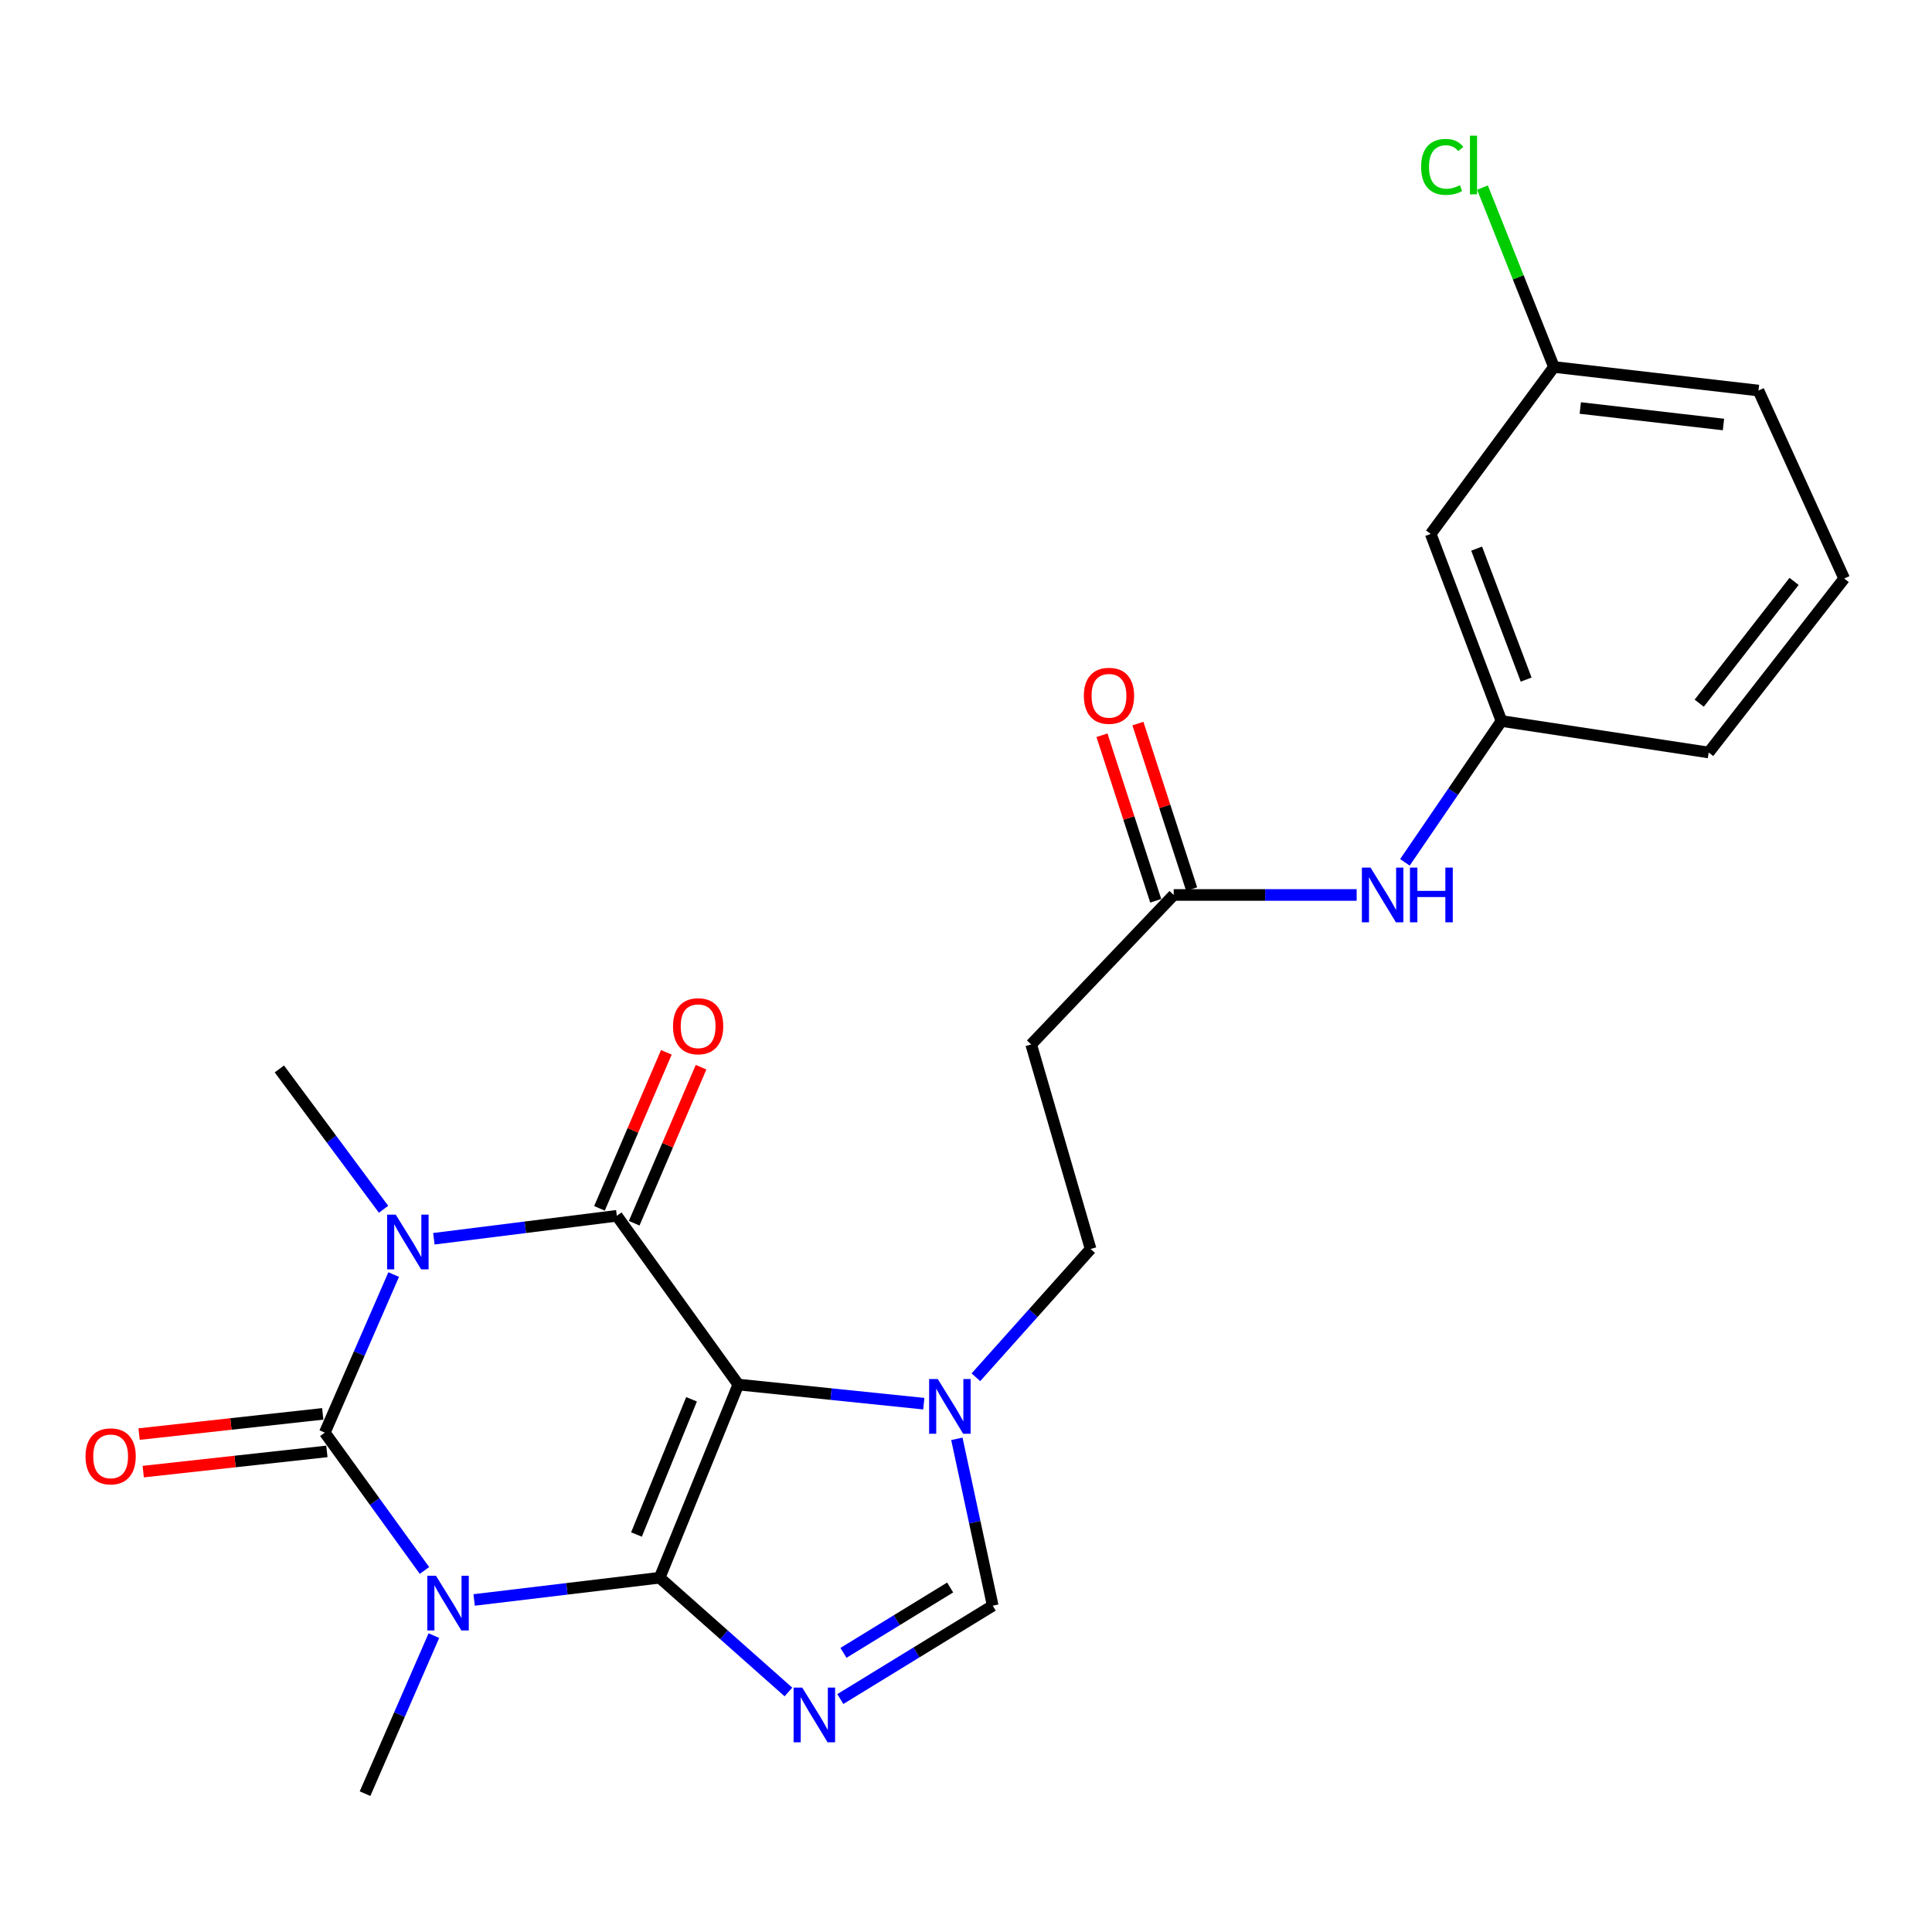 <?xml version='1.0' encoding='iso-8859-1'?>
<svg version='1.1' baseProfile='full'
              xmlns='http://www.w3.org/2000/svg'
                      xmlns:rdkit='http://www.rdkit.org/xml'
                      xmlns:xlink='http://www.w3.org/1999/xlink'
                  xml:space='preserve'
width='1000px' height='1000px' viewBox='0 0 1000 1000'>
<!-- END OF HEADER -->
<rect style='opacity:1.0;fill:#FFFFFF;stroke:none' width='1000' height='1000' x='0' y='0'> </rect>
<path class='bond-0' d='M 341.43,816.627 L 382.145,716.642' style='fill:none;fill-rule:evenodd;stroke:#000000;stroke-width:6px;stroke-linecap:butt;stroke-linejoin:miter;stroke-opacity:1' />
<path class='bond-0' d='M 329.437,794.259 L 357.938,724.269' style='fill:none;fill-rule:evenodd;stroke:#000000;stroke-width:6px;stroke-linecap:butt;stroke-linejoin:miter;stroke-opacity:1' />
<path class='bond-1' d='M 341.43,816.627 L 293.419,822.381' style='fill:none;fill-rule:evenodd;stroke:#000000;stroke-width:6px;stroke-linecap:butt;stroke-linejoin:miter;stroke-opacity:1' />
<path class='bond-1' d='M 293.419,822.381 L 245.409,828.136' style='fill:none;fill-rule:evenodd;stroke:#0000FF;stroke-width:6px;stroke-linecap:butt;stroke-linejoin:miter;stroke-opacity:1' />
<path class='bond-5' d='M 341.43,816.627 L 374.758,846.196' style='fill:none;fill-rule:evenodd;stroke:#000000;stroke-width:6px;stroke-linecap:butt;stroke-linejoin:miter;stroke-opacity:1' />
<path class='bond-5' d='M 374.758,846.196 L 408.087,875.764' style='fill:none;fill-rule:evenodd;stroke:#0000FF;stroke-width:6px;stroke-linecap:butt;stroke-linejoin:miter;stroke-opacity:1' />
<path class='bond-4' d='M 382.145,716.642 L 319.27,629.294' style='fill:none;fill-rule:evenodd;stroke:#000000;stroke-width:6px;stroke-linecap:butt;stroke-linejoin:miter;stroke-opacity:1' />
<path class='bond-6' d='M 382.145,716.642 L 430.153,721.592' style='fill:none;fill-rule:evenodd;stroke:#000000;stroke-width:6px;stroke-linecap:butt;stroke-linejoin:miter;stroke-opacity:1' />
<path class='bond-6' d='M 430.153,721.592 L 478.16,726.542' style='fill:none;fill-rule:evenodd;stroke:#0000FF;stroke-width:6px;stroke-linecap:butt;stroke-linejoin:miter;stroke-opacity:1' />
<path class='bond-3' d='M 219.706,812.872 L 193.915,777.199' style='fill:none;fill-rule:evenodd;stroke:#0000FF;stroke-width:6px;stroke-linecap:butt;stroke-linejoin:miter;stroke-opacity:1' />
<path class='bond-3' d='M 193.915,777.199 L 168.124,741.527' style='fill:none;fill-rule:evenodd;stroke:#000000;stroke-width:6px;stroke-linecap:butt;stroke-linejoin:miter;stroke-opacity:1' />
<path class='bond-17' d='M 224.573,846.603 L 206.761,887.498' style='fill:none;fill-rule:evenodd;stroke:#0000FF;stroke-width:6px;stroke-linecap:butt;stroke-linejoin:miter;stroke-opacity:1' />
<path class='bond-17' d='M 206.761,887.498 L 188.949,928.393' style='fill:none;fill-rule:evenodd;stroke:#000000;stroke-width:6px;stroke-linecap:butt;stroke-linejoin:miter;stroke-opacity:1' />
<path class='bond-2' d='M 203.767,659.716 L 185.946,700.621' style='fill:none;fill-rule:evenodd;stroke:#0000FF;stroke-width:6px;stroke-linecap:butt;stroke-linejoin:miter;stroke-opacity:1' />
<path class='bond-2' d='M 185.946,700.621 L 168.124,741.527' style='fill:none;fill-rule:evenodd;stroke:#000000;stroke-width:6px;stroke-linecap:butt;stroke-linejoin:miter;stroke-opacity:1' />
<path class='bond-18' d='M 198.525,625.916 L 171.561,589.599' style='fill:none;fill-rule:evenodd;stroke:#0000FF;stroke-width:6px;stroke-linecap:butt;stroke-linejoin:miter;stroke-opacity:1' />
<path class='bond-18' d='M 171.561,589.599 L 144.597,553.282' style='fill:none;fill-rule:evenodd;stroke:#000000;stroke-width:6px;stroke-linecap:butt;stroke-linejoin:miter;stroke-opacity:1' />
<path class='bond-25' d='M 224.574,641.176 L 271.922,635.235' style='fill:none;fill-rule:evenodd;stroke:#0000FF;stroke-width:6px;stroke-linecap:butt;stroke-linejoin:miter;stroke-opacity:1' />
<path class='bond-25' d='M 271.922,635.235 L 319.27,629.294' style='fill:none;fill-rule:evenodd;stroke:#000000;stroke-width:6px;stroke-linecap:butt;stroke-linejoin:miter;stroke-opacity:1' />
<path class='bond-9' d='M 167.055,731.814 L 119.522,737.046' style='fill:none;fill-rule:evenodd;stroke:#000000;stroke-width:6px;stroke-linecap:butt;stroke-linejoin:miter;stroke-opacity:1' />
<path class='bond-9' d='M 119.522,737.046 L 71.99,742.279' style='fill:none;fill-rule:evenodd;stroke:#FF0000;stroke-width:6px;stroke-linecap:butt;stroke-linejoin:miter;stroke-opacity:1' />
<path class='bond-9' d='M 169.194,751.24 L 121.661,756.472' style='fill:none;fill-rule:evenodd;stroke:#000000;stroke-width:6px;stroke-linecap:butt;stroke-linejoin:miter;stroke-opacity:1' />
<path class='bond-9' d='M 121.661,756.472 L 74.128,761.705' style='fill:none;fill-rule:evenodd;stroke:#FF0000;stroke-width:6px;stroke-linecap:butt;stroke-linejoin:miter;stroke-opacity:1' />
<path class='bond-10' d='M 328.251,633.143 L 345.558,592.762' style='fill:none;fill-rule:evenodd;stroke:#000000;stroke-width:6px;stroke-linecap:butt;stroke-linejoin:miter;stroke-opacity:1' />
<path class='bond-10' d='M 345.558,592.762 L 362.864,552.38' style='fill:none;fill-rule:evenodd;stroke:#FF0000;stroke-width:6px;stroke-linecap:butt;stroke-linejoin:miter;stroke-opacity:1' />
<path class='bond-10' d='M 310.288,625.445 L 327.595,585.063' style='fill:none;fill-rule:evenodd;stroke:#000000;stroke-width:6px;stroke-linecap:butt;stroke-linejoin:miter;stroke-opacity:1' />
<path class='bond-10' d='M 327.595,585.063 L 344.901,544.681' style='fill:none;fill-rule:evenodd;stroke:#FF0000;stroke-width:6px;stroke-linecap:butt;stroke-linejoin:miter;stroke-opacity:1' />
<path class='bond-7' d='M 434.95,879.428 L 474.392,855.264' style='fill:none;fill-rule:evenodd;stroke:#0000FF;stroke-width:6px;stroke-linecap:butt;stroke-linejoin:miter;stroke-opacity:1' />
<path class='bond-7' d='M 474.392,855.264 L 513.834,831.1' style='fill:none;fill-rule:evenodd;stroke:#000000;stroke-width:6px;stroke-linecap:butt;stroke-linejoin:miter;stroke-opacity:1' />
<path class='bond-7' d='M 436.573,855.515 L 464.182,838.6' style='fill:none;fill-rule:evenodd;stroke:#0000FF;stroke-width:6px;stroke-linecap:butt;stroke-linejoin:miter;stroke-opacity:1' />
<path class='bond-7' d='M 464.182,838.6 L 491.792,821.685' style='fill:none;fill-rule:evenodd;stroke:#000000;stroke-width:6px;stroke-linecap:butt;stroke-linejoin:miter;stroke-opacity:1' />
<path class='bond-12' d='M 505.124,712.869 L 534.809,679.675' style='fill:none;fill-rule:evenodd;stroke:#0000FF;stroke-width:6px;stroke-linecap:butt;stroke-linejoin:miter;stroke-opacity:1' />
<path class='bond-12' d='M 534.809,679.675 L 564.494,646.481' style='fill:none;fill-rule:evenodd;stroke:#000000;stroke-width:6px;stroke-linecap:butt;stroke-linejoin:miter;stroke-opacity:1' />
<path class='bond-24' d='M 495.264,744.731 L 504.549,787.916' style='fill:none;fill-rule:evenodd;stroke:#0000FF;stroke-width:6px;stroke-linecap:butt;stroke-linejoin:miter;stroke-opacity:1' />
<path class='bond-24' d='M 504.549,787.916 L 513.834,831.1' style='fill:none;fill-rule:evenodd;stroke:#000000;stroke-width:6px;stroke-linecap:butt;stroke-linejoin:miter;stroke-opacity:1' />
<path class='bond-8' d='M 607.501,463.231 L 533.736,540.6' style='fill:none;fill-rule:evenodd;stroke:#000000;stroke-width:6px;stroke-linecap:butt;stroke-linejoin:miter;stroke-opacity:1' />
<path class='bond-13' d='M 607.501,463.231 L 654.854,463.231' style='fill:none;fill-rule:evenodd;stroke:#000000;stroke-width:6px;stroke-linecap:butt;stroke-linejoin:miter;stroke-opacity:1' />
<path class='bond-13' d='M 654.854,463.231 L 702.207,463.231' style='fill:none;fill-rule:evenodd;stroke:#0000FF;stroke-width:6px;stroke-linecap:butt;stroke-linejoin:miter;stroke-opacity:1' />
<path class='bond-16' d='M 616.795,460.213 L 602.883,417.366' style='fill:none;fill-rule:evenodd;stroke:#000000;stroke-width:6px;stroke-linecap:butt;stroke-linejoin:miter;stroke-opacity:1' />
<path class='bond-16' d='M 602.883,417.366 L 588.972,374.518' style='fill:none;fill-rule:evenodd;stroke:#FF0000;stroke-width:6px;stroke-linecap:butt;stroke-linejoin:miter;stroke-opacity:1' />
<path class='bond-16' d='M 598.206,466.248 L 584.295,423.4' style='fill:none;fill-rule:evenodd;stroke:#000000;stroke-width:6px;stroke-linecap:butt;stroke-linejoin:miter;stroke-opacity:1' />
<path class='bond-16' d='M 584.295,423.4 L 570.384,380.553' style='fill:none;fill-rule:evenodd;stroke:#FF0000;stroke-width:6px;stroke-linecap:butt;stroke-linejoin:miter;stroke-opacity:1' />
<path class='bond-11' d='M 533.736,540.6 L 564.494,646.481' style='fill:none;fill-rule:evenodd;stroke:#000000;stroke-width:6px;stroke-linecap:butt;stroke-linejoin:miter;stroke-opacity:1' />
<path class='bond-14' d='M 727.184,446.345 L 752.165,409.767' style='fill:none;fill-rule:evenodd;stroke:#0000FF;stroke-width:6px;stroke-linecap:butt;stroke-linejoin:miter;stroke-opacity:1' />
<path class='bond-14' d='M 752.165,409.767 L 777.147,373.19' style='fill:none;fill-rule:evenodd;stroke:#000000;stroke-width:6px;stroke-linecap:butt;stroke-linejoin:miter;stroke-opacity:1' />
<path class='bond-15' d='M 777.147,373.19 L 740.536,276.353' style='fill:none;fill-rule:evenodd;stroke:#000000;stroke-width:6px;stroke-linecap:butt;stroke-linejoin:miter;stroke-opacity:1' />
<path class='bond-15' d='M 789.936,351.754 L 764.308,283.968' style='fill:none;fill-rule:evenodd;stroke:#000000;stroke-width:6px;stroke-linecap:butt;stroke-linejoin:miter;stroke-opacity:1' />
<path class='bond-22' d='M 777.147,373.19 L 884.407,389.487' style='fill:none;fill-rule:evenodd;stroke:#000000;stroke-width:6px;stroke-linecap:butt;stroke-linejoin:miter;stroke-opacity:1' />
<path class='bond-19' d='M 740.536,276.353 L 804.312,189.94' style='fill:none;fill-rule:evenodd;stroke:#000000;stroke-width:6px;stroke-linecap:butt;stroke-linejoin:miter;stroke-opacity:1' />
<path class='bond-20' d='M 804.312,189.94 L 785.825,143.515' style='fill:none;fill-rule:evenodd;stroke:#000000;stroke-width:6px;stroke-linecap:butt;stroke-linejoin:miter;stroke-opacity:1' />
<path class='bond-20' d='M 785.825,143.515 L 767.338,97.09' style='fill:none;fill-rule:evenodd;stroke:#00CC00;stroke-width:6px;stroke-linecap:butt;stroke-linejoin:miter;stroke-opacity:1' />
<path class='bond-26' d='M 804.312,189.94 L 910.182,202.143' style='fill:none;fill-rule:evenodd;stroke:#000000;stroke-width:6px;stroke-linecap:butt;stroke-linejoin:miter;stroke-opacity:1' />
<path class='bond-26' d='M 817.955,211.185 L 892.064,219.728' style='fill:none;fill-rule:evenodd;stroke:#000000;stroke-width:6px;stroke-linecap:butt;stroke-linejoin:miter;stroke-opacity:1' />
<path class='bond-21' d='M 954.545,299.436 L 884.407,389.487' style='fill:none;fill-rule:evenodd;stroke:#000000;stroke-width:6px;stroke-linecap:butt;stroke-linejoin:miter;stroke-opacity:1' />
<path class='bond-21' d='M 928.606,300.935 L 879.509,363.971' style='fill:none;fill-rule:evenodd;stroke:#000000;stroke-width:6px;stroke-linecap:butt;stroke-linejoin:miter;stroke-opacity:1' />
<path class='bond-23' d='M 954.545,299.436 L 910.182,202.143' style='fill:none;fill-rule:evenodd;stroke:#000000;stroke-width:6px;stroke-linecap:butt;stroke-linejoin:miter;stroke-opacity:1' />
<path  class='atom-2' d='M 225.652 815.594
L 234.932 830.594
Q 235.852 832.074, 237.332 834.754
Q 238.812 837.434, 238.892 837.594
L 238.892 815.594
L 242.652 815.594
L 242.652 843.914
L 238.772 843.914
L 228.812 827.514
Q 227.652 825.594, 226.412 823.394
Q 225.212 821.194, 224.852 820.514
L 224.852 843.914
L 221.172 843.914
L 221.172 815.594
L 225.652 815.594
' fill='#0000FF'/>
<path  class='atom-3' d='M 204.849 628.706
L 214.129 643.706
Q 215.049 645.186, 216.529 647.866
Q 218.009 650.546, 218.089 650.706
L 218.089 628.706
L 221.849 628.706
L 221.849 657.026
L 217.969 657.026
L 208.009 640.626
Q 206.849 638.706, 205.609 636.506
Q 204.409 634.306, 204.049 633.626
L 204.049 657.026
L 200.369 657.026
L 200.369 628.706
L 204.849 628.706
' fill='#0000FF'/>
<path  class='atom-6' d='M 415.243 873.507
L 424.523 888.507
Q 425.443 889.987, 426.923 892.667
Q 428.403 895.347, 428.483 895.507
L 428.483 873.507
L 432.243 873.507
L 432.243 901.827
L 428.363 901.827
L 418.403 885.427
Q 417.243 883.507, 416.003 881.307
Q 414.803 879.107, 414.443 878.427
L 414.443 901.827
L 410.763 901.827
L 410.763 873.507
L 415.243 873.507
' fill='#0000FF'/>
<path  class='atom-7' d='M 485.392 713.773
L 494.672 728.773
Q 495.592 730.253, 497.072 732.933
Q 498.552 735.613, 498.632 735.773
L 498.632 713.773
L 502.392 713.773
L 502.392 742.093
L 498.512 742.093
L 488.552 725.693
Q 487.392 723.773, 486.152 721.573
Q 484.952 719.373, 484.592 718.693
L 484.592 742.093
L 480.912 742.093
L 480.912 713.773
L 485.392 713.773
' fill='#0000FF'/>
<path  class='atom-10' d='M 44.271 753.81
Q 44.271 747.01, 47.631 743.21
Q 50.991 739.41, 57.271 739.41
Q 63.551 739.41, 66.911 743.21
Q 70.271 747.01, 70.271 753.81
Q 70.271 760.69, 66.871 764.61
Q 63.471 768.49, 57.271 768.49
Q 51.031 768.49, 47.631 764.61
Q 44.271 760.73, 44.271 753.81
M 57.271 765.29
Q 61.591 765.29, 63.911 762.41
Q 66.271 759.49, 66.271 753.81
Q 66.271 748.25, 63.911 745.45
Q 61.591 742.61, 57.271 742.61
Q 52.951 742.61, 50.591 745.41
Q 48.271 748.21, 48.271 753.81
Q 48.271 759.53, 50.591 762.41
Q 52.951 765.29, 57.271 765.29
' fill='#FF0000'/>
<path  class='atom-11' d='M 348.353 531.18
Q 348.353 524.38, 351.713 520.58
Q 355.073 516.78, 361.353 516.78
Q 367.633 516.78, 370.993 520.58
Q 374.353 524.38, 374.353 531.18
Q 374.353 538.06, 370.953 541.98
Q 367.553 545.86, 361.353 545.86
Q 355.113 545.86, 351.713 541.98
Q 348.353 538.1, 348.353 531.18
M 361.353 542.66
Q 365.673 542.66, 367.993 539.78
Q 370.353 536.86, 370.353 531.18
Q 370.353 525.62, 367.993 522.82
Q 365.673 519.98, 361.353 519.98
Q 357.033 519.98, 354.673 522.78
Q 352.353 525.58, 352.353 531.18
Q 352.353 536.9, 354.673 539.78
Q 357.033 542.66, 361.353 542.66
' fill='#FF0000'/>
<path  class='atom-14' d='M 709.391 449.071
L 718.671 464.071
Q 719.591 465.551, 721.071 468.231
Q 722.551 470.911, 722.631 471.071
L 722.631 449.071
L 726.391 449.071
L 726.391 477.391
L 722.511 477.391
L 712.551 460.991
Q 711.391 459.071, 710.151 456.871
Q 708.951 454.671, 708.591 453.991
L 708.591 477.391
L 704.911 477.391
L 704.911 449.071
L 709.391 449.071
' fill='#0000FF'/>
<path  class='atom-14' d='M 729.791 449.071
L 733.631 449.071
L 733.631 461.111
L 748.111 461.111
L 748.111 449.071
L 751.951 449.071
L 751.951 477.391
L 748.111 477.391
L 748.111 464.311
L 733.631 464.311
L 733.631 477.391
L 729.791 477.391
L 729.791 449.071
' fill='#0000FF'/>
<path  class='atom-17' d='M 561.006 360.144
Q 561.006 353.344, 564.366 349.544
Q 567.726 345.744, 574.006 345.744
Q 580.286 345.744, 583.646 349.544
Q 587.006 353.344, 587.006 360.144
Q 587.006 367.024, 583.606 370.944
Q 580.206 374.824, 574.006 374.824
Q 567.766 374.824, 564.366 370.944
Q 561.006 367.064, 561.006 360.144
M 574.006 371.624
Q 578.326 371.624, 580.646 368.744
Q 583.006 365.824, 583.006 360.144
Q 583.006 354.584, 580.646 351.784
Q 578.326 348.944, 574.006 348.944
Q 569.686 348.944, 567.326 351.744
Q 565.006 354.544, 565.006 360.144
Q 565.006 365.864, 567.326 368.744
Q 569.686 371.624, 574.006 371.624
' fill='#FF0000'/>
<path  class='atom-21' d='M 735.565 86.385
Q 735.565 79.345, 738.845 75.665
Q 742.165 71.945, 748.445 71.945
Q 754.285 71.945, 757.405 76.065
L 754.765 78.225
Q 752.485 75.225, 748.445 75.225
Q 744.165 75.225, 741.885 78.105
Q 739.645 80.945, 739.645 86.385
Q 739.645 91.985, 741.965 94.865
Q 744.325 97.745, 748.885 97.745
Q 752.005 97.745, 755.645 95.865
L 756.765 98.865
Q 755.285 99.825, 753.045 100.385
Q 750.805 100.945, 748.325 100.945
Q 742.165 100.945, 738.845 97.185
Q 735.565 93.425, 735.565 86.385
' fill='#00CC00'/>
<path  class='atom-21' d='M 760.845 70.225
L 764.525 70.225
L 764.525 100.585
L 760.845 100.585
L 760.845 70.225
' fill='#00CC00'/>
</svg>
